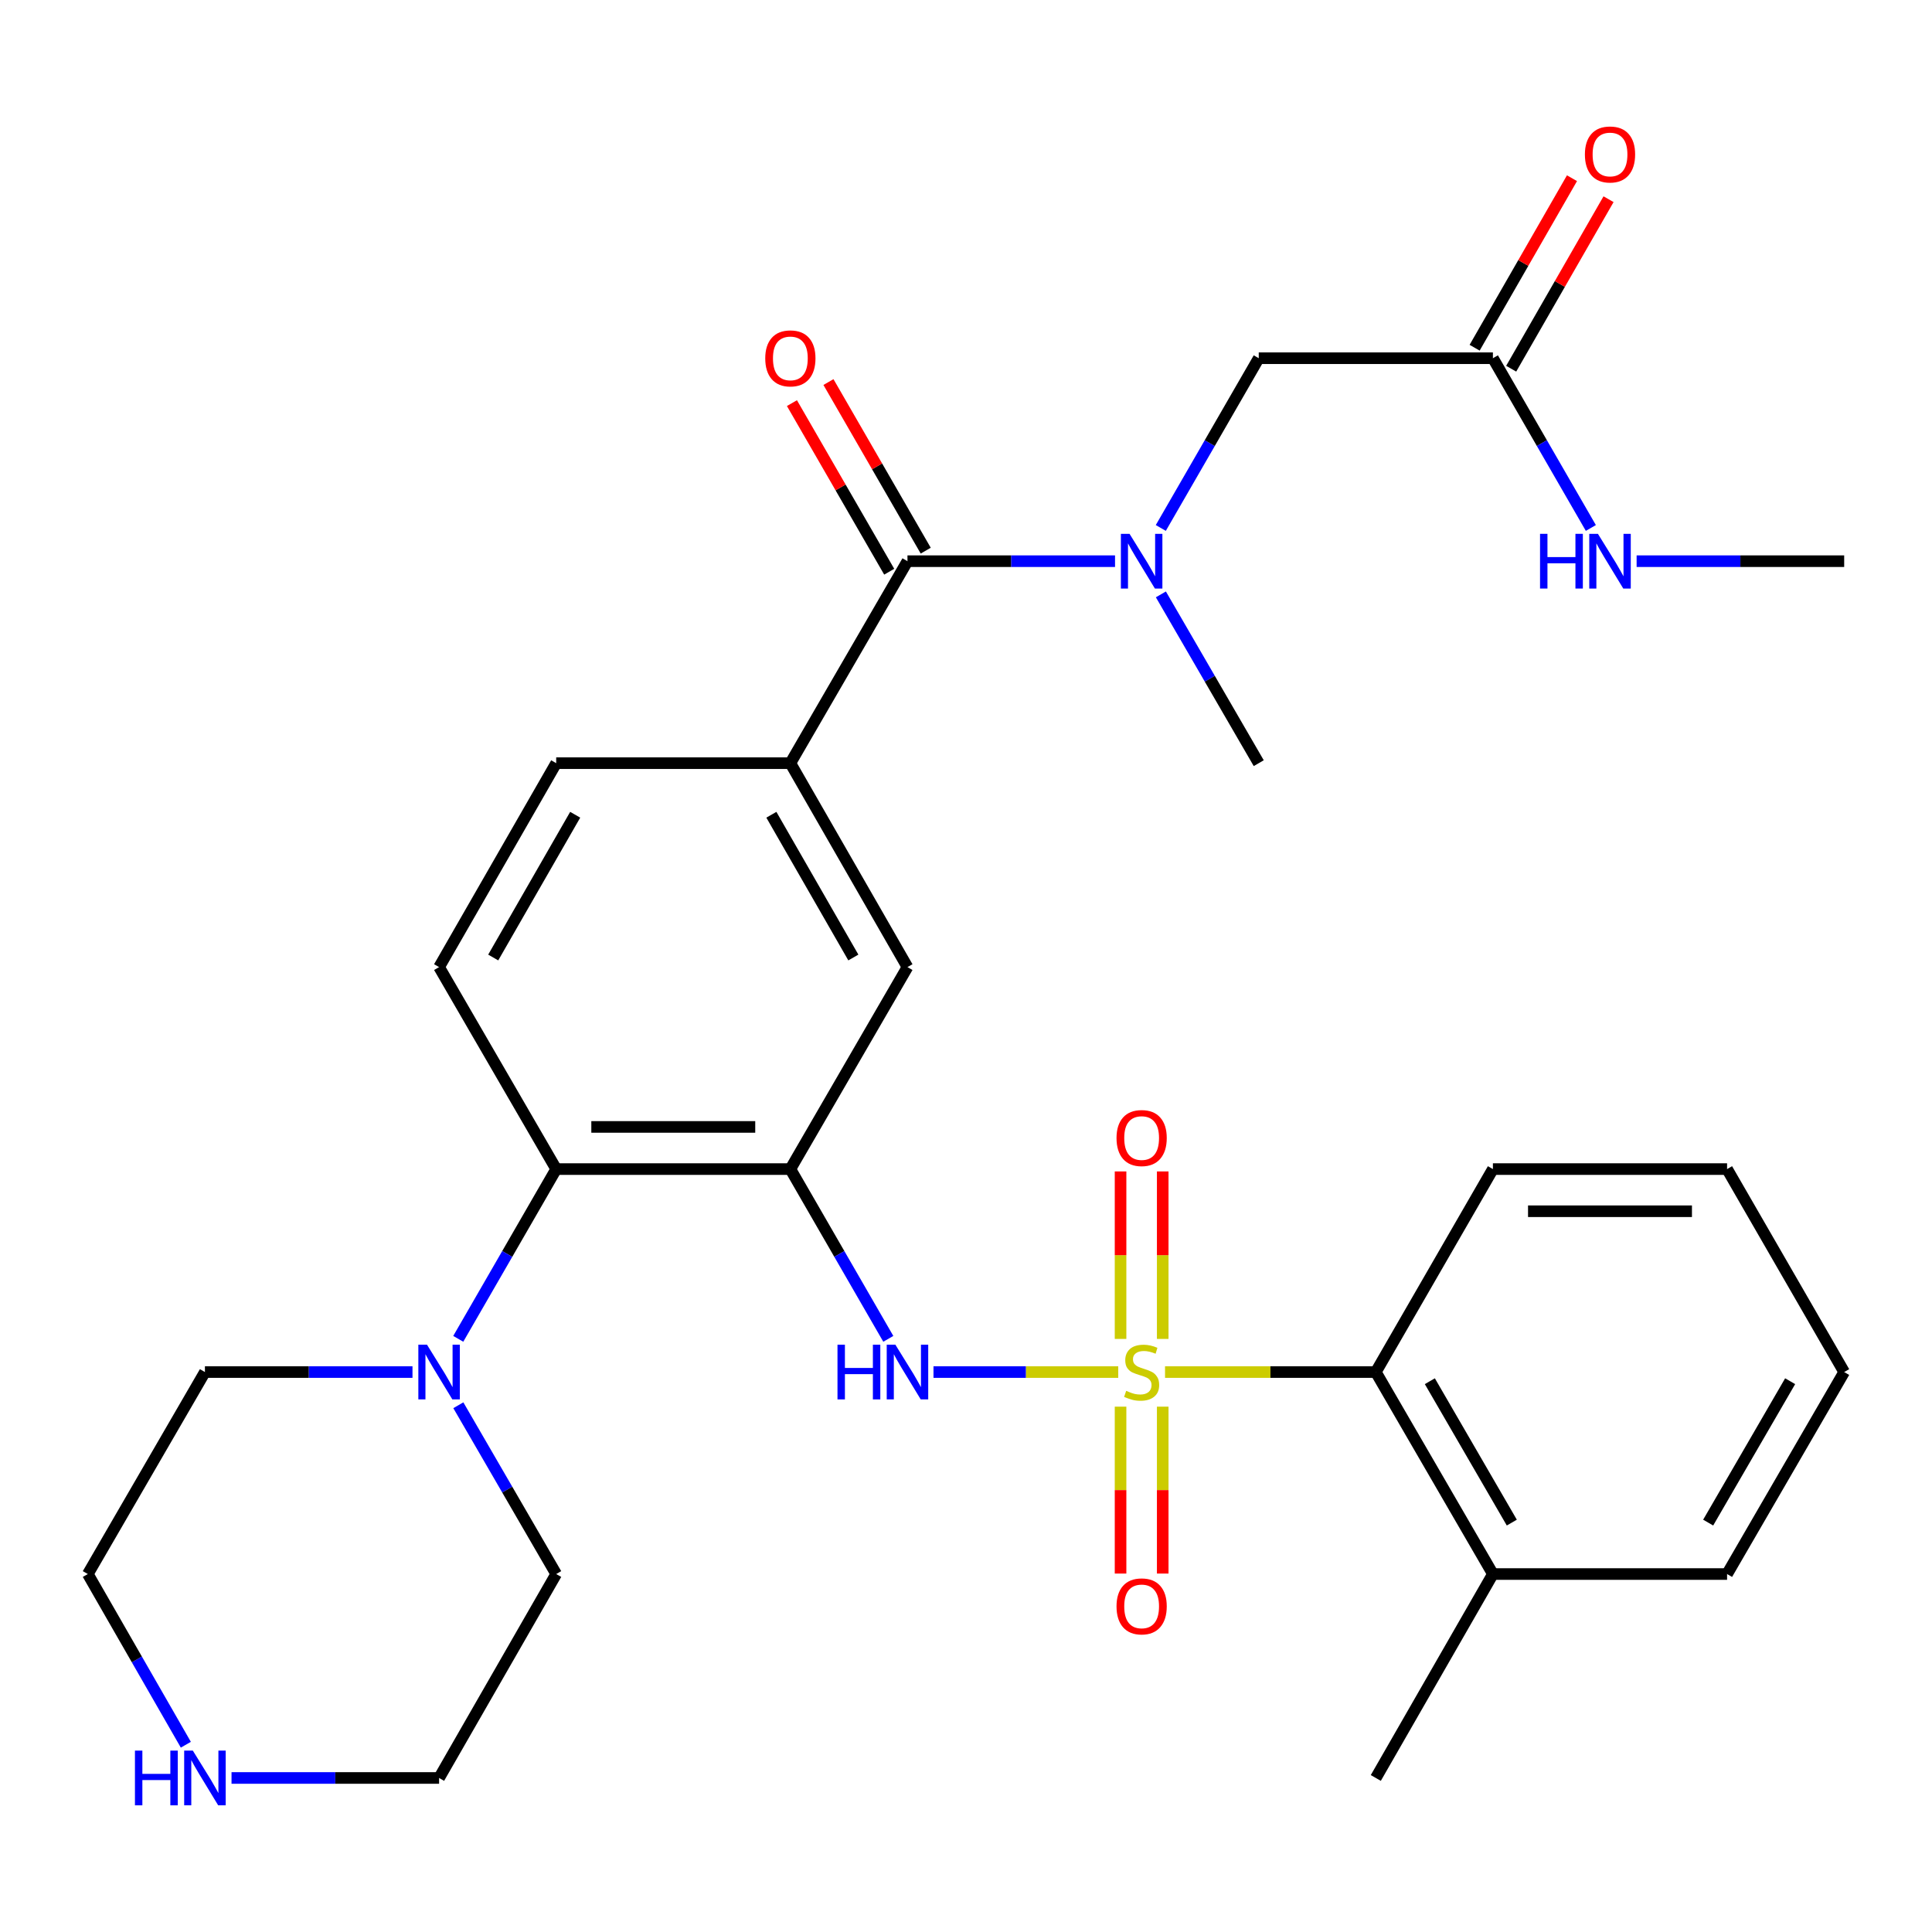<?xml version='1.0' encoding='iso-8859-1'?>
<svg version='1.1' baseProfile='full'
              xmlns='http://www.w3.org/2000/svg'
                      xmlns:rdkit='http://www.rdkit.org/xml'
                      xmlns:xlink='http://www.w3.org/1999/xlink'
                  xml:space='preserve'
width='1000px' height='1000px' viewBox='0 0 1000 1000'>
<!-- END OF HEADER -->
<rect style='opacity:1.0;fill:#FFFFFF;stroke:none' width='1000' height='1000' x='0' y='0'> </rect>
<path class='bond-1' d='M 578.799,710.173 L 530.986,710.173' style='fill:none;fill-rule:evenodd;stroke:#CCCC00;stroke-width:6px;stroke-linecap:butt;stroke-linejoin:miter;stroke-opacity:1' />
<path class='bond-1' d='M 530.986,710.173 L 483.172,710.173' style='fill:none;fill-rule:evenodd;stroke:#0000FF;stroke-width:6px;stroke-linecap:butt;stroke-linejoin:miter;stroke-opacity:1' />
<path class='bond-4' d='M 603.019,710.173 L 657.566,710.173' style='fill:none;fill-rule:evenodd;stroke:#CCCC00;stroke-width:6px;stroke-linecap:butt;stroke-linejoin:miter;stroke-opacity:1' />
<path class='bond-4' d='M 657.566,710.173 L 712.113,710.173' style='fill:none;fill-rule:evenodd;stroke:#000000;stroke-width:6px;stroke-linecap:butt;stroke-linejoin:miter;stroke-opacity:1' />
<path class='bond-9' d='M 601.82,693.023 L 601.82,649.677' style='fill:none;fill-rule:evenodd;stroke:#CCCC00;stroke-width:6px;stroke-linecap:butt;stroke-linejoin:miter;stroke-opacity:1' />
<path class='bond-9' d='M 601.82,649.677 L 601.82,606.331' style='fill:none;fill-rule:evenodd;stroke:#FF0000;stroke-width:6px;stroke-linecap:butt;stroke-linejoin:miter;stroke-opacity:1' />
<path class='bond-9' d='M 579.999,693.023 L 579.999,649.677' style='fill:none;fill-rule:evenodd;stroke:#CCCC00;stroke-width:6px;stroke-linecap:butt;stroke-linejoin:miter;stroke-opacity:1' />
<path class='bond-9' d='M 579.999,649.677 L 579.999,606.331' style='fill:none;fill-rule:evenodd;stroke:#FF0000;stroke-width:6px;stroke-linecap:butt;stroke-linejoin:miter;stroke-opacity:1' />
<path class='bond-10' d='M 579.999,728.084 L 579.999,771.279' style='fill:none;fill-rule:evenodd;stroke:#CCCC00;stroke-width:6px;stroke-linecap:butt;stroke-linejoin:miter;stroke-opacity:1' />
<path class='bond-10' d='M 579.999,771.279 L 579.999,814.475' style='fill:none;fill-rule:evenodd;stroke:#FF0000;stroke-width:6px;stroke-linecap:butt;stroke-linejoin:miter;stroke-opacity:1' />
<path class='bond-10' d='M 601.82,728.084 L 601.82,771.279' style='fill:none;fill-rule:evenodd;stroke:#CCCC00;stroke-width:6px;stroke-linecap:butt;stroke-linejoin:miter;stroke-opacity:1' />
<path class='bond-10' d='M 601.82,771.279 L 601.82,814.475' style='fill:none;fill-rule:evenodd;stroke:#FF0000;stroke-width:6px;stroke-linecap:butt;stroke-linejoin:miter;stroke-opacity:1' />
<path class='bond-0' d='M 409.091,605.117 L 434.438,649.049' style='fill:none;fill-rule:evenodd;stroke:#000000;stroke-width:6px;stroke-linecap:butt;stroke-linejoin:miter;stroke-opacity:1' />
<path class='bond-0' d='M 434.438,649.049 L 459.786,692.981' style='fill:none;fill-rule:evenodd;stroke:#0000FF;stroke-width:6px;stroke-linecap:butt;stroke-linejoin:miter;stroke-opacity:1' />
<path class='bond-3' d='M 409.091,605.117 L 287.887,605.117' style='fill:none;fill-rule:evenodd;stroke:#000000;stroke-width:6px;stroke-linecap:butt;stroke-linejoin:miter;stroke-opacity:1' />
<path class='bond-3' d='M 390.91,583.296 L 306.067,583.296' style='fill:none;fill-rule:evenodd;stroke:#000000;stroke-width:6px;stroke-linecap:butt;stroke-linejoin:miter;stroke-opacity:1' />
<path class='bond-8' d='M 409.091,605.117 L 469.705,500.57' style='fill:none;fill-rule:evenodd;stroke:#000000;stroke-width:6px;stroke-linecap:butt;stroke-linejoin:miter;stroke-opacity:1' />
<path class='bond-2' d='M 469.705,290.469 L 409.091,395.016' style='fill:none;fill-rule:evenodd;stroke:#000000;stroke-width:6px;stroke-linecap:butt;stroke-linejoin:miter;stroke-opacity:1' />
<path class='bond-5' d='M 469.705,290.469 L 523.422,290.469' style='fill:none;fill-rule:evenodd;stroke:#000000;stroke-width:6px;stroke-linecap:butt;stroke-linejoin:miter;stroke-opacity:1' />
<path class='bond-5' d='M 523.422,290.469 L 577.139,290.469' style='fill:none;fill-rule:evenodd;stroke:#0000FF;stroke-width:6px;stroke-linecap:butt;stroke-linejoin:miter;stroke-opacity:1' />
<path class='bond-15' d='M 479.155,285.016 L 453.981,241.384' style='fill:none;fill-rule:evenodd;stroke:#000000;stroke-width:6px;stroke-linecap:butt;stroke-linejoin:miter;stroke-opacity:1' />
<path class='bond-15' d='M 453.981,241.384 L 428.807,197.752' style='fill:none;fill-rule:evenodd;stroke:#FF0000;stroke-width:6px;stroke-linecap:butt;stroke-linejoin:miter;stroke-opacity:1' />
<path class='bond-15' d='M 460.255,295.922 L 435.08,252.289' style='fill:none;fill-rule:evenodd;stroke:#000000;stroke-width:6px;stroke-linecap:butt;stroke-linejoin:miter;stroke-opacity:1' />
<path class='bond-15' d='M 435.08,252.289 L 409.906,208.657' style='fill:none;fill-rule:evenodd;stroke:#FF0000;stroke-width:6px;stroke-linecap:butt;stroke-linejoin:miter;stroke-opacity:1' />
<path class='bond-7' d='M 287.887,605.117 L 262.539,649.049' style='fill:none;fill-rule:evenodd;stroke:#000000;stroke-width:6px;stroke-linecap:butt;stroke-linejoin:miter;stroke-opacity:1' />
<path class='bond-7' d='M 262.539,649.049 L 237.192,692.981' style='fill:none;fill-rule:evenodd;stroke:#0000FF;stroke-width:6px;stroke-linecap:butt;stroke-linejoin:miter;stroke-opacity:1' />
<path class='bond-11' d='M 287.887,605.117 L 227.273,500.57' style='fill:none;fill-rule:evenodd;stroke:#000000;stroke-width:6px;stroke-linecap:butt;stroke-linejoin:miter;stroke-opacity:1' />
<path class='bond-17' d='M 712.113,710.173 L 772.727,814.721' style='fill:none;fill-rule:evenodd;stroke:#000000;stroke-width:6px;stroke-linecap:butt;stroke-linejoin:miter;stroke-opacity:1' />
<path class='bond-17' d='M 740.083,714.911 L 782.513,788.094' style='fill:none;fill-rule:evenodd;stroke:#000000;stroke-width:6px;stroke-linecap:butt;stroke-linejoin:miter;stroke-opacity:1' />
<path class='bond-23' d='M 712.113,710.173 L 772.727,605.117' style='fill:none;fill-rule:evenodd;stroke:#000000;stroke-width:6px;stroke-linecap:butt;stroke-linejoin:miter;stroke-opacity:1' />
<path class='bond-13' d='M 600.828,273.277 L 626.176,229.345' style='fill:none;fill-rule:evenodd;stroke:#0000FF;stroke-width:6px;stroke-linecap:butt;stroke-linejoin:miter;stroke-opacity:1' />
<path class='bond-13' d='M 626.176,229.345 L 651.523,185.413' style='fill:none;fill-rule:evenodd;stroke:#000000;stroke-width:6px;stroke-linecap:butt;stroke-linejoin:miter;stroke-opacity:1' />
<path class='bond-22' d='M 600.87,307.65 L 626.197,351.333' style='fill:none;fill-rule:evenodd;stroke:#0000FF;stroke-width:6px;stroke-linecap:butt;stroke-linejoin:miter;stroke-opacity:1' />
<path class='bond-22' d='M 626.197,351.333 L 651.523,395.016' style='fill:none;fill-rule:evenodd;stroke:#000000;stroke-width:6px;stroke-linecap:butt;stroke-linejoin:miter;stroke-opacity:1' />
<path class='bond-6' d='M 409.091,395.016 L 469.705,500.57' style='fill:none;fill-rule:evenodd;stroke:#000000;stroke-width:6px;stroke-linecap:butt;stroke-linejoin:miter;stroke-opacity:1' />
<path class='bond-6' d='M 399.26,421.716 L 441.69,495.603' style='fill:none;fill-rule:evenodd;stroke:#000000;stroke-width:6px;stroke-linecap:butt;stroke-linejoin:miter;stroke-opacity:1' />
<path class='bond-14' d='M 409.091,395.016 L 287.887,395.016' style='fill:none;fill-rule:evenodd;stroke:#000000;stroke-width:6px;stroke-linecap:butt;stroke-linejoin:miter;stroke-opacity:1' />
<path class='bond-20' d='M 237.234,727.355 L 262.56,771.038' style='fill:none;fill-rule:evenodd;stroke:#0000FF;stroke-width:6px;stroke-linecap:butt;stroke-linejoin:miter;stroke-opacity:1' />
<path class='bond-20' d='M 262.56,771.038 L 287.887,814.721' style='fill:none;fill-rule:evenodd;stroke:#000000;stroke-width:6px;stroke-linecap:butt;stroke-linejoin:miter;stroke-opacity:1' />
<path class='bond-21' d='M 213.503,710.173 L 159.786,710.173' style='fill:none;fill-rule:evenodd;stroke:#0000FF;stroke-width:6px;stroke-linecap:butt;stroke-linejoin:miter;stroke-opacity:1' />
<path class='bond-21' d='M 159.786,710.173 L 106.069,710.173' style='fill:none;fill-rule:evenodd;stroke:#000000;stroke-width:6px;stroke-linecap:butt;stroke-linejoin:miter;stroke-opacity:1' />
<path class='bond-32' d='M 227.273,500.57 L 287.887,395.016' style='fill:none;fill-rule:evenodd;stroke:#000000;stroke-width:6px;stroke-linecap:butt;stroke-linejoin:miter;stroke-opacity:1' />
<path class='bond-32' d='M 255.288,495.603 L 297.718,421.716' style='fill:none;fill-rule:evenodd;stroke:#000000;stroke-width:6px;stroke-linecap:butt;stroke-linejoin:miter;stroke-opacity:1' />
<path class='bond-12' d='M 772.727,185.413 L 651.523,185.413' style='fill:none;fill-rule:evenodd;stroke:#000000;stroke-width:6px;stroke-linecap:butt;stroke-linejoin:miter;stroke-opacity:1' />
<path class='bond-18' d='M 782.188,190.846 L 807.383,146.977' style='fill:none;fill-rule:evenodd;stroke:#000000;stroke-width:6px;stroke-linecap:butt;stroke-linejoin:miter;stroke-opacity:1' />
<path class='bond-18' d='M 807.383,146.977 L 832.578,103.108' style='fill:none;fill-rule:evenodd;stroke:#FF0000;stroke-width:6px;stroke-linecap:butt;stroke-linejoin:miter;stroke-opacity:1' />
<path class='bond-18' d='M 763.266,179.979 L 788.461,136.11' style='fill:none;fill-rule:evenodd;stroke:#000000;stroke-width:6px;stroke-linecap:butt;stroke-linejoin:miter;stroke-opacity:1' />
<path class='bond-18' d='M 788.461,136.11 L 813.656,92.24' style='fill:none;fill-rule:evenodd;stroke:#FF0000;stroke-width:6px;stroke-linecap:butt;stroke-linejoin:miter;stroke-opacity:1' />
<path class='bond-19' d='M 772.727,185.413 L 798.075,229.345' style='fill:none;fill-rule:evenodd;stroke:#000000;stroke-width:6px;stroke-linecap:butt;stroke-linejoin:miter;stroke-opacity:1' />
<path class='bond-19' d='M 798.075,229.345 L 823.422,273.277' style='fill:none;fill-rule:evenodd;stroke:#0000FF;stroke-width:6px;stroke-linecap:butt;stroke-linejoin:miter;stroke-opacity:1' />
<path class='bond-16' d='M 96.19,903.071 L 70.822,858.896' style='fill:none;fill-rule:evenodd;stroke:#0000FF;stroke-width:6px;stroke-linecap:butt;stroke-linejoin:miter;stroke-opacity:1' />
<path class='bond-16' d='M 70.822,858.896 L 45.455,814.721' style='fill:none;fill-rule:evenodd;stroke:#000000;stroke-width:6px;stroke-linecap:butt;stroke-linejoin:miter;stroke-opacity:1' />
<path class='bond-33' d='M 119.839,920.274 L 173.556,920.274' style='fill:none;fill-rule:evenodd;stroke:#0000FF;stroke-width:6px;stroke-linecap:butt;stroke-linejoin:miter;stroke-opacity:1' />
<path class='bond-33' d='M 173.556,920.274 L 227.273,920.274' style='fill:none;fill-rule:evenodd;stroke:#000000;stroke-width:6px;stroke-linecap:butt;stroke-linejoin:miter;stroke-opacity:1' />
<path class='bond-26' d='M 772.727,814.721 L 712.113,920.274' style='fill:none;fill-rule:evenodd;stroke:#000000;stroke-width:6px;stroke-linecap:butt;stroke-linejoin:miter;stroke-opacity:1' />
<path class='bond-27' d='M 772.727,814.721 L 893.931,814.721' style='fill:none;fill-rule:evenodd;stroke:#000000;stroke-width:6px;stroke-linecap:butt;stroke-linejoin:miter;stroke-opacity:1' />
<path class='bond-28' d='M 847.112,290.469 L 900.828,290.469' style='fill:none;fill-rule:evenodd;stroke:#0000FF;stroke-width:6px;stroke-linecap:butt;stroke-linejoin:miter;stroke-opacity:1' />
<path class='bond-28' d='M 900.828,290.469 L 954.545,290.469' style='fill:none;fill-rule:evenodd;stroke:#000000;stroke-width:6px;stroke-linecap:butt;stroke-linejoin:miter;stroke-opacity:1' />
<path class='bond-25' d='M 287.887,814.721 L 227.273,920.274' style='fill:none;fill-rule:evenodd;stroke:#000000;stroke-width:6px;stroke-linecap:butt;stroke-linejoin:miter;stroke-opacity:1' />
<path class='bond-24' d='M 106.069,710.173 L 45.455,814.721' style='fill:none;fill-rule:evenodd;stroke:#000000;stroke-width:6px;stroke-linecap:butt;stroke-linejoin:miter;stroke-opacity:1' />
<path class='bond-29' d='M 772.727,605.117 L 893.931,605.117' style='fill:none;fill-rule:evenodd;stroke:#000000;stroke-width:6px;stroke-linecap:butt;stroke-linejoin:miter;stroke-opacity:1' />
<path class='bond-29' d='M 790.908,626.938 L 875.751,626.938' style='fill:none;fill-rule:evenodd;stroke:#000000;stroke-width:6px;stroke-linecap:butt;stroke-linejoin:miter;stroke-opacity:1' />
<path class='bond-31' d='M 893.931,814.721 L 954.545,710.173' style='fill:none;fill-rule:evenodd;stroke:#000000;stroke-width:6px;stroke-linecap:butt;stroke-linejoin:miter;stroke-opacity:1' />
<path class='bond-31' d='M 884.146,788.094 L 926.576,714.911' style='fill:none;fill-rule:evenodd;stroke:#000000;stroke-width:6px;stroke-linecap:butt;stroke-linejoin:miter;stroke-opacity:1' />
<path class='bond-30' d='M 893.931,605.117 L 954.545,710.173' style='fill:none;fill-rule:evenodd;stroke:#000000;stroke-width:6px;stroke-linecap:butt;stroke-linejoin:miter;stroke-opacity:1' />
<path  class='atom-0' d='M 582.909 719.893
Q 583.229 720.013, 584.549 720.573
Q 585.869 721.133, 587.309 721.493
Q 588.789 721.813, 590.229 721.813
Q 592.909 721.813, 594.469 720.533
Q 596.029 719.213, 596.029 716.933
Q 596.029 715.373, 595.229 714.413
Q 594.469 713.453, 593.269 712.933
Q 592.069 712.413, 590.069 711.813
Q 587.549 711.053, 586.029 710.333
Q 584.549 709.613, 583.469 708.093
Q 582.429 706.573, 582.429 704.013
Q 582.429 700.453, 584.829 698.253
Q 587.269 696.053, 592.069 696.053
Q 595.349 696.053, 599.069 697.613
L 598.149 700.693
Q 594.749 699.293, 592.189 699.293
Q 589.429 699.293, 587.909 700.453
Q 586.389 701.573, 586.429 703.533
Q 586.429 705.053, 587.189 705.973
Q 587.989 706.893, 589.109 707.413
Q 590.269 707.933, 592.189 708.533
Q 594.749 709.333, 596.269 710.133
Q 597.789 710.933, 598.869 712.573
Q 599.989 714.173, 599.989 716.933
Q 599.989 720.853, 597.349 722.973
Q 594.749 725.053, 590.389 725.053
Q 587.869 725.053, 585.949 724.493
Q 584.069 723.973, 581.829 723.053
L 582.909 719.893
' fill='#CCCC00'/>
<path  class='atom-2' d='M 433.485 696.013
L 437.325 696.013
L 437.325 708.053
L 451.805 708.053
L 451.805 696.013
L 455.645 696.013
L 455.645 724.333
L 451.805 724.333
L 451.805 711.253
L 437.325 711.253
L 437.325 724.333
L 433.485 724.333
L 433.485 696.013
' fill='#0000FF'/>
<path  class='atom-2' d='M 463.445 696.013
L 472.725 711.013
Q 473.645 712.493, 475.125 715.173
Q 476.605 717.853, 476.685 718.013
L 476.685 696.013
L 480.445 696.013
L 480.445 724.333
L 476.565 724.333
L 466.605 707.933
Q 465.445 706.013, 464.205 703.813
Q 463.005 701.613, 462.645 700.933
L 462.645 724.333
L 458.965 724.333
L 458.965 696.013
L 463.445 696.013
' fill='#0000FF'/>
<path  class='atom-6' d='M 584.649 276.309
L 593.929 291.309
Q 594.849 292.789, 596.329 295.469
Q 597.809 298.149, 597.889 298.309
L 597.889 276.309
L 601.649 276.309
L 601.649 304.629
L 597.769 304.629
L 587.809 288.229
Q 586.649 286.309, 585.409 284.109
Q 584.209 281.909, 583.849 281.229
L 583.849 304.629
L 580.169 304.629
L 580.169 276.309
L 584.649 276.309
' fill='#0000FF'/>
<path  class='atom-8' d='M 221.013 696.013
L 230.293 711.013
Q 231.213 712.493, 232.693 715.173
Q 234.173 717.853, 234.253 718.013
L 234.253 696.013
L 238.013 696.013
L 238.013 724.333
L 234.133 724.333
L 224.173 707.933
Q 223.013 706.013, 221.773 703.813
Q 220.573 701.613, 220.213 700.933
L 220.213 724.333
L 216.533 724.333
L 216.533 696.013
L 221.013 696.013
' fill='#0000FF'/>
<path  class='atom-10' d='M 577.909 589.049
Q 577.909 582.249, 581.269 578.449
Q 584.629 574.649, 590.909 574.649
Q 597.189 574.649, 600.549 578.449
Q 603.909 582.249, 603.909 589.049
Q 603.909 595.929, 600.509 599.849
Q 597.109 603.729, 590.909 603.729
Q 584.669 603.729, 581.269 599.849
Q 577.909 595.969, 577.909 589.049
M 590.909 600.529
Q 595.229 600.529, 597.549 597.649
Q 599.909 594.729, 599.909 589.049
Q 599.909 583.489, 597.549 580.689
Q 595.229 577.849, 590.909 577.849
Q 586.589 577.849, 584.229 580.649
Q 581.909 583.449, 581.909 589.049
Q 581.909 594.769, 584.229 597.649
Q 586.589 600.529, 590.909 600.529
' fill='#FF0000'/>
<path  class='atom-11' d='M 577.909 831.458
Q 577.909 824.658, 581.269 820.858
Q 584.629 817.058, 590.909 817.058
Q 597.189 817.058, 600.549 820.858
Q 603.909 824.658, 603.909 831.458
Q 603.909 838.338, 600.509 842.258
Q 597.109 846.138, 590.909 846.138
Q 584.669 846.138, 581.269 842.258
Q 577.909 838.378, 577.909 831.458
M 590.909 842.938
Q 595.229 842.938, 597.549 840.058
Q 599.909 837.138, 599.909 831.458
Q 599.909 825.898, 597.549 823.098
Q 595.229 820.258, 590.909 820.258
Q 586.589 820.258, 584.229 823.058
Q 581.909 825.858, 581.909 831.458
Q 581.909 837.178, 584.229 840.058
Q 586.589 842.938, 590.909 842.938
' fill='#FF0000'/>
<path  class='atom-16' d='M 396.091 185.493
Q 396.091 178.693, 399.451 174.893
Q 402.811 171.093, 409.091 171.093
Q 415.371 171.093, 418.731 174.893
Q 422.091 178.693, 422.091 185.493
Q 422.091 192.373, 418.691 196.293
Q 415.291 200.173, 409.091 200.173
Q 402.851 200.173, 399.451 196.293
Q 396.091 192.413, 396.091 185.493
M 409.091 196.973
Q 413.411 196.973, 415.731 194.093
Q 418.091 191.173, 418.091 185.493
Q 418.091 179.933, 415.731 177.133
Q 413.411 174.293, 409.091 174.293
Q 404.771 174.293, 402.411 177.093
Q 400.091 179.893, 400.091 185.493
Q 400.091 191.213, 402.411 194.093
Q 404.771 196.973, 409.091 196.973
' fill='#FF0000'/>
<path  class='atom-17' d='M 69.849 906.114
L 73.689 906.114
L 73.689 918.154
L 88.169 918.154
L 88.169 906.114
L 92.009 906.114
L 92.009 934.434
L 88.169 934.434
L 88.169 921.354
L 73.689 921.354
L 73.689 934.434
L 69.849 934.434
L 69.849 906.114
' fill='#0000FF'/>
<path  class='atom-17' d='M 99.809 906.114
L 109.089 921.114
Q 110.009 922.594, 111.489 925.274
Q 112.969 927.954, 113.049 928.114
L 113.049 906.114
L 116.809 906.114
L 116.809 934.434
L 112.929 934.434
L 102.969 918.034
Q 101.809 916.114, 100.569 913.914
Q 99.369 911.714, 99.009 911.034
L 99.009 934.434
L 95.329 934.434
L 95.329 906.114
L 99.809 906.114
' fill='#0000FF'/>
<path  class='atom-19' d='M 820.341 79.951
Q 820.341 73.151, 823.701 69.351
Q 827.061 65.551, 833.341 65.551
Q 839.621 65.551, 842.981 69.351
Q 846.341 73.151, 846.341 79.951
Q 846.341 86.831, 842.941 90.751
Q 839.541 94.631, 833.341 94.631
Q 827.101 94.631, 823.701 90.751
Q 820.341 86.871, 820.341 79.951
M 833.341 91.431
Q 837.661 91.431, 839.981 88.551
Q 842.341 85.631, 842.341 79.951
Q 842.341 74.391, 839.981 71.591
Q 837.661 68.751, 833.341 68.751
Q 829.021 68.751, 826.661 71.551
Q 824.341 74.351, 824.341 79.951
Q 824.341 85.671, 826.661 88.551
Q 829.021 91.431, 833.341 91.431
' fill='#FF0000'/>
<path  class='atom-20' d='M 797.121 276.309
L 800.961 276.309
L 800.961 288.349
L 815.441 288.349
L 815.441 276.309
L 819.281 276.309
L 819.281 304.629
L 815.441 304.629
L 815.441 291.549
L 800.961 291.549
L 800.961 304.629
L 797.121 304.629
L 797.121 276.309
' fill='#0000FF'/>
<path  class='atom-20' d='M 827.081 276.309
L 836.361 291.309
Q 837.281 292.789, 838.761 295.469
Q 840.241 298.149, 840.321 298.309
L 840.321 276.309
L 844.081 276.309
L 844.081 304.629
L 840.201 304.629
L 830.241 288.229
Q 829.081 286.309, 827.841 284.109
Q 826.641 281.909, 826.281 281.229
L 826.281 304.629
L 822.601 304.629
L 822.601 276.309
L 827.081 276.309
' fill='#0000FF'/>
</svg>
